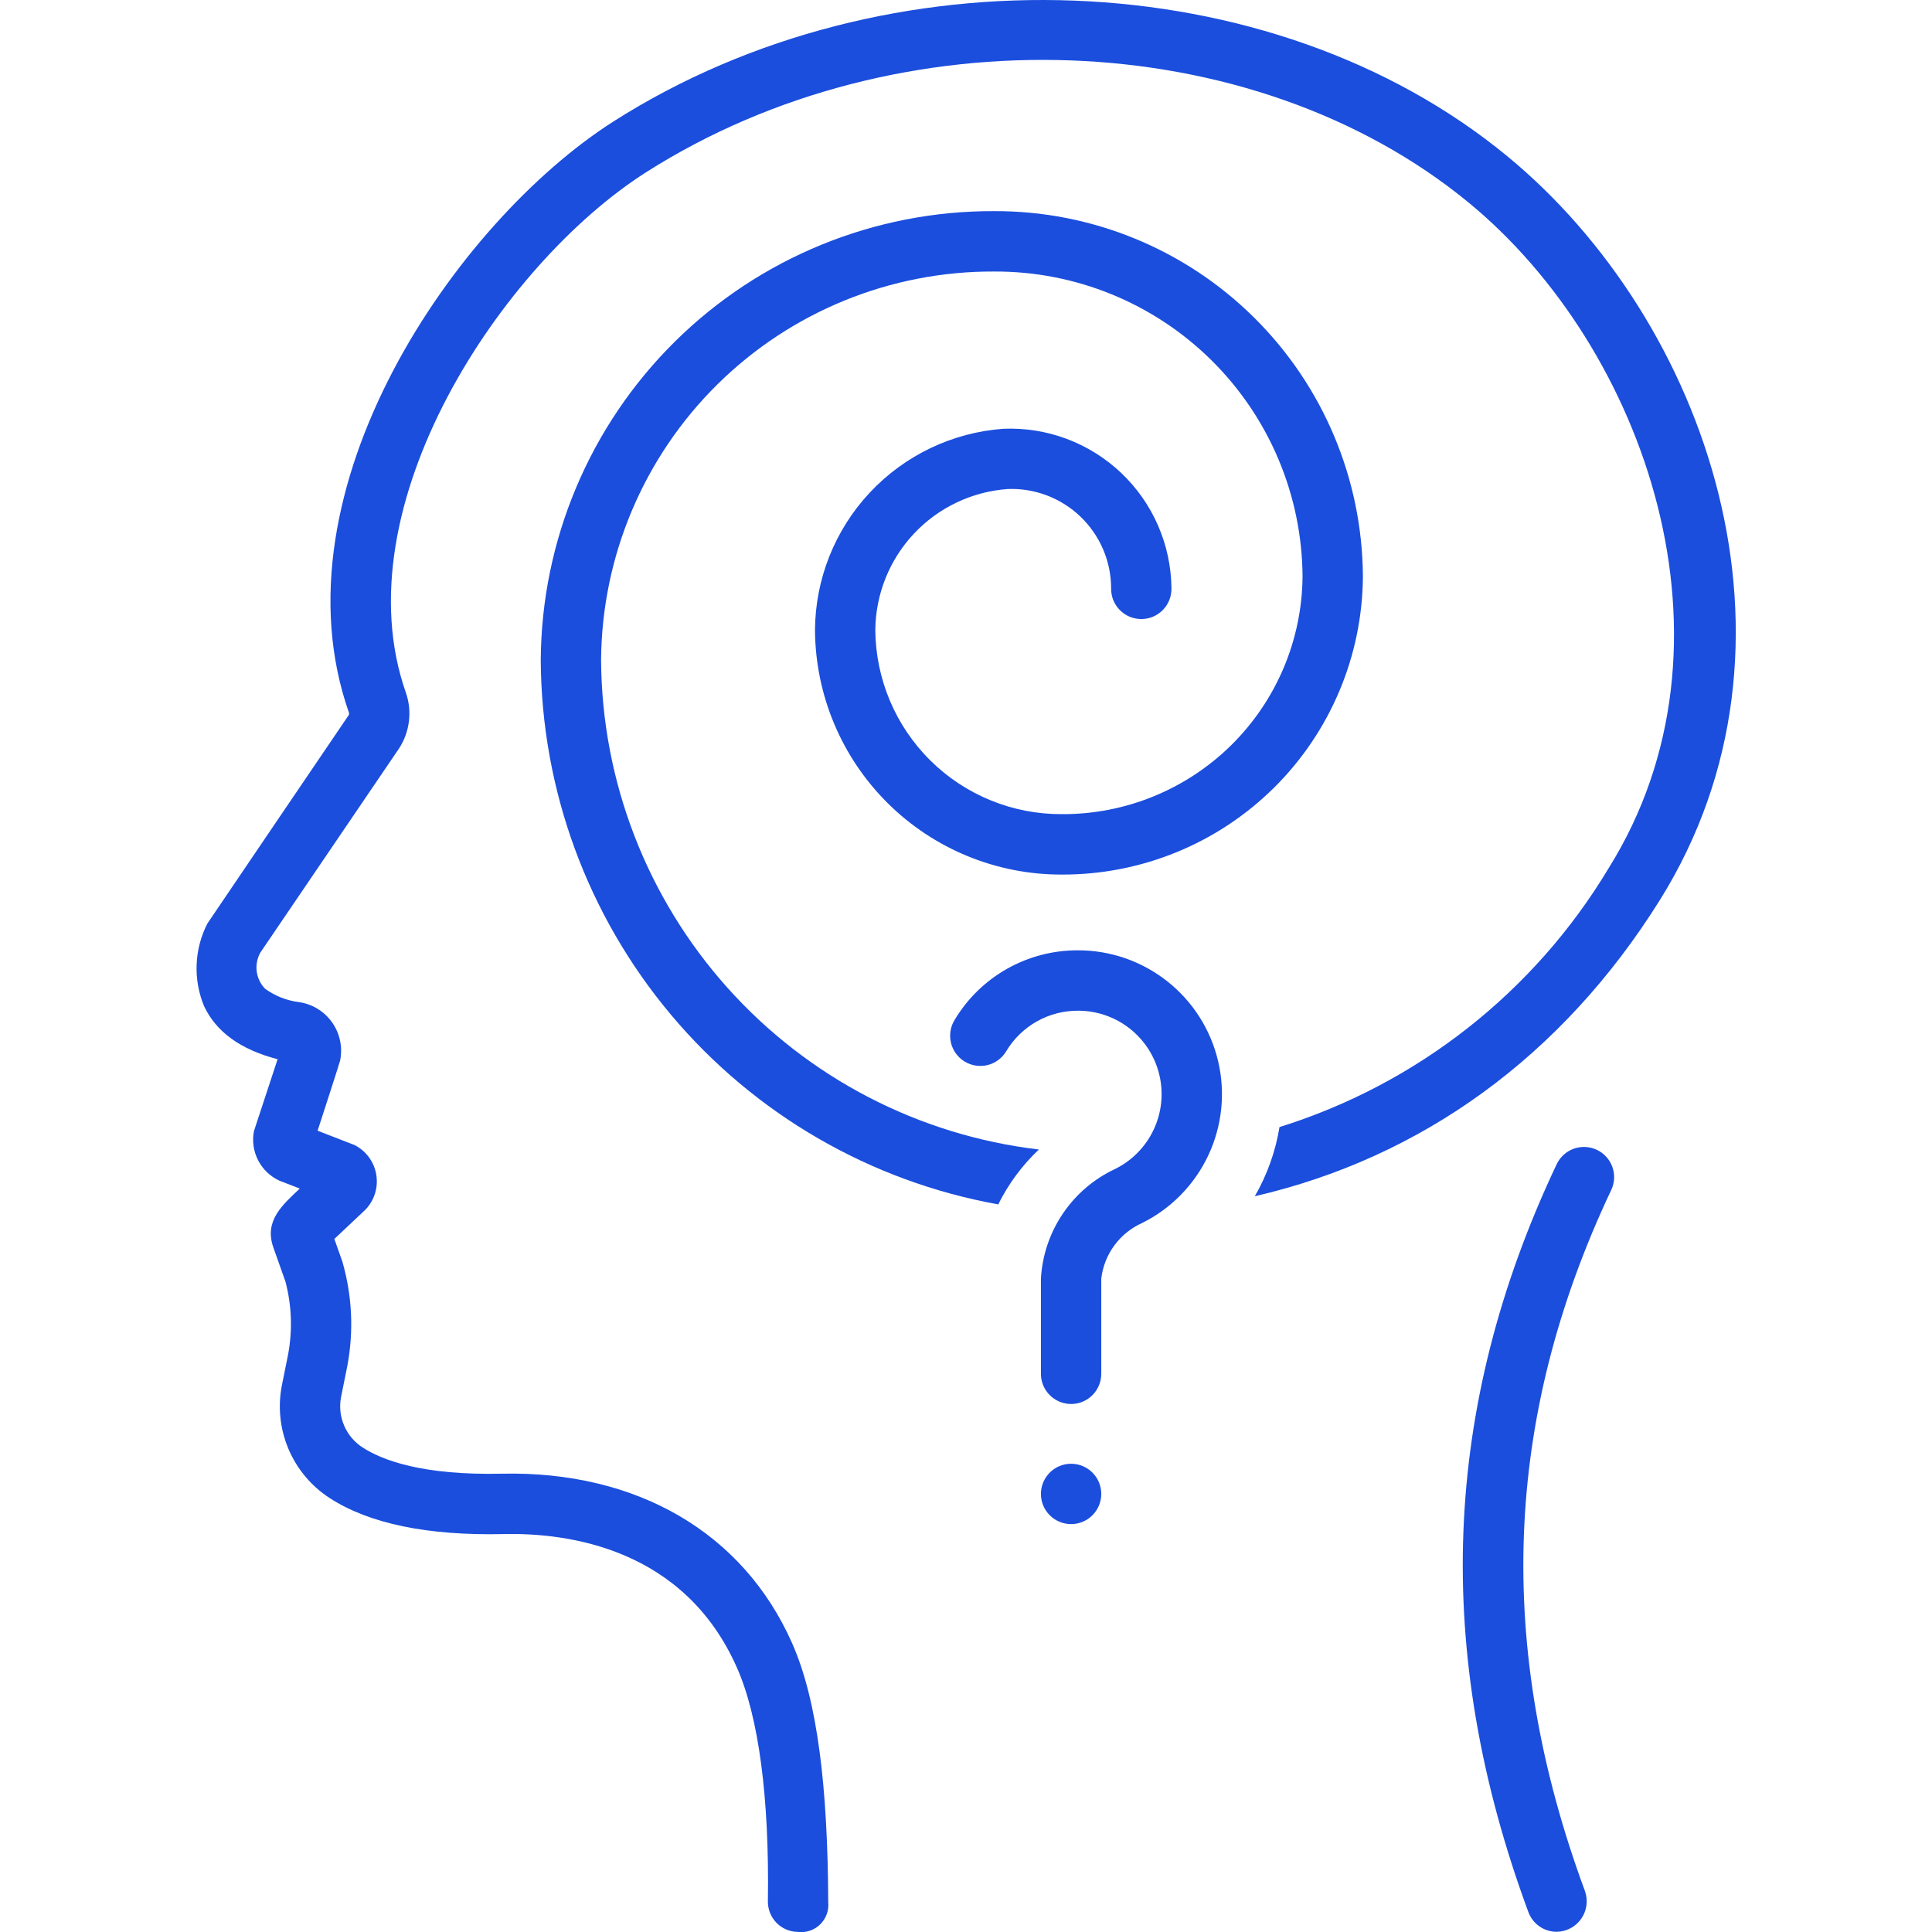 <svg width="85" height="85" viewBox="0 0 85 85" fill="none" xmlns="http://www.w3.org/2000/svg">
<g clip-path="url(#clip0_194_238)">
<path d="M70.255 50.588C69.937 50.438 69.572 50.42 69.24 50.538C68.909 50.657 68.638 50.902 68.487 51.221C63.427 61.925 63.019 72.688 67.242 84.123C67.336 84.378 67.506 84.597 67.728 84.753C67.951 84.908 68.216 84.991 68.487 84.991C68.7 84.988 68.909 84.934 69.097 84.835C69.285 84.735 69.447 84.591 69.568 84.416C69.69 84.242 69.768 84.04 69.797 83.829C69.825 83.618 69.803 83.403 69.732 83.202C65.769 72.472 66.147 62.383 70.887 52.357C70.962 52.199 71.005 52.028 71.014 51.854C71.022 51.68 70.996 51.505 70.938 51.341C70.879 51.177 70.789 51.026 70.671 50.897C70.554 50.767 70.413 50.663 70.255 50.588Z" fill="#1B4EDD"/>
<path d="M47.124 67.054C47.857 67.054 48.451 66.46 48.451 65.727C48.451 64.994 47.857 64.399 47.124 64.399C46.391 64.399 45.796 64.994 45.796 65.727C45.796 66.46 46.391 67.054 47.124 67.054Z" fill="#1B4EDD"/>
<path d="M26.445 29.041C26.477 24.483 28.315 20.123 31.556 16.918C34.798 13.713 39.179 11.925 43.737 11.946C47.314 11.929 50.751 13.332 53.295 15.846C55.839 18.36 57.282 21.78 57.307 25.357C57.286 28.148 56.16 30.817 54.175 32.778C52.189 34.739 49.507 35.833 46.716 35.819C44.554 35.83 42.476 34.983 40.938 33.464C39.399 31.945 38.526 29.877 38.51 27.715C38.525 26.138 39.132 24.625 40.212 23.476C41.292 22.327 42.765 21.627 44.338 21.515C44.926 21.492 45.512 21.589 46.062 21.798C46.611 22.007 47.114 22.324 47.538 22.732C47.962 23.139 48.3 23.627 48.532 24.168C48.763 24.709 48.883 25.29 48.885 25.878C48.881 26.055 48.913 26.231 48.977 26.395C49.042 26.56 49.139 26.71 49.263 26.836C49.387 26.962 49.534 27.063 49.697 27.132C49.86 27.2 50.035 27.235 50.212 27.235C50.389 27.235 50.564 27.2 50.727 27.132C50.89 27.063 51.038 26.962 51.161 26.836C51.285 26.71 51.382 26.56 51.447 26.395C51.512 26.231 51.543 26.055 51.539 25.878C51.529 24.928 51.328 23.989 50.948 23.118C50.568 22.246 50.016 21.46 49.327 20.806C48.637 20.152 47.823 19.643 46.933 19.309C46.043 18.976 45.095 18.824 44.145 18.864C41.904 19.027 39.806 20.029 38.27 21.669C36.734 23.309 35.872 25.468 35.856 27.715C35.873 30.581 37.025 33.324 39.062 35.342C41.097 37.359 43.851 38.487 46.717 38.477C50.212 38.489 53.569 37.115 56.052 34.656C58.535 32.196 59.941 28.852 59.962 25.357C59.936 21.076 58.214 16.981 55.172 13.969C52.131 10.956 48.019 9.273 43.739 9.289C38.476 9.269 33.42 11.337 29.681 15.04C25.941 18.744 23.823 23.779 23.791 29.041C23.821 34.755 25.85 40.279 29.527 44.653C33.203 49.028 38.295 51.977 43.919 52.989C44.367 52.084 44.972 51.266 45.707 50.574C40.423 49.951 35.548 47.419 32.001 43.453C28.454 39.487 26.477 34.362 26.445 29.041Z" fill="#1B4EDD"/>
<path d="M66.308 6.867C55.933 -1.67 39.029 -2.326 26.992 5.342C20.055 9.762 11.917 21.566 15.351 31.353C15.363 31.386 15.362 31.421 15.348 31.453C15.348 31.453 9.146 40.589 9.123 40.633C8.836 41.193 8.675 41.809 8.651 42.437C8.626 43.066 8.739 43.692 8.981 44.272C9.515 45.401 10.586 46.18 12.213 46.601L11.171 49.769C11.088 50.206 11.154 50.657 11.358 51.052C11.562 51.447 11.893 51.762 12.297 51.947L13.189 52.292C12.428 53.01 11.617 53.705 12.023 54.873L12.562 56.396C12.835 57.44 12.873 58.531 12.675 59.592L12.402 60.946C12.216 61.891 12.318 62.869 12.694 63.754C13.07 64.64 13.703 65.392 14.512 65.914C16.245 67.035 18.813 67.567 22.148 67.493C24.988 67.427 30.095 68.109 32.423 73.372C33.38 75.537 33.852 79.09 33.784 83.648C33.779 84 33.914 84.34 34.159 84.593C34.405 84.846 34.74 84.991 35.092 84.996C35.272 85.019 35.453 85.002 35.625 84.945C35.796 84.888 35.952 84.793 36.082 84.667C36.211 84.541 36.311 84.388 36.373 84.218C36.434 84.048 36.457 83.867 36.439 83.687C36.416 78.677 35.978 74.845 34.851 72.296C32.694 67.422 28.009 64.711 22.091 64.836C18.602 64.915 16.831 64.251 15.952 63.682C15.591 63.449 15.307 63.112 15.139 62.716C14.97 62.32 14.924 61.883 15.006 61.46L15.279 60.106C15.569 58.578 15.495 57.003 15.064 55.508L14.71 54.509L16.086 53.212C16.278 53.009 16.42 52.765 16.502 52.497C16.583 52.23 16.6 51.947 16.553 51.672C16.506 51.397 16.395 51.136 16.229 50.911C16.063 50.686 15.847 50.503 15.598 50.377L13.973 49.747C13.973 49.747 14.951 46.739 14.963 46.663C15.022 46.373 15.022 46.073 14.961 45.783C14.9 45.493 14.78 45.218 14.608 44.976C14.436 44.734 14.216 44.531 13.962 44.377C13.709 44.224 13.426 44.125 13.132 44.086C12.599 44.016 12.092 43.814 11.658 43.497C11.459 43.289 11.331 43.023 11.294 42.737C11.258 42.452 11.314 42.162 11.454 41.91L17.557 32.928C17.791 32.568 17.939 32.16 17.991 31.734C18.043 31.308 17.997 30.876 17.856 30.471C14.984 22.288 22.072 11.626 28.417 7.584C39.531 0.505 55.095 1.082 64.623 8.92C72.386 15.308 76.946 28.317 70.774 38.195C67.508 43.64 62.354 47.694 56.293 49.586C56.118 50.657 55.75 51.688 55.207 52.629C62.549 50.936 68.737 46.465 73.024 39.604C80.053 28.355 75.129 14.125 66.308 6.867Z" fill="#1B4EDD"/>
<path d="M47.426 41.81H47.423C46.333 41.806 45.262 42.085 44.312 42.619C43.363 43.154 42.569 43.925 42.007 44.859C41.913 45.008 41.849 45.174 41.82 45.348C41.791 45.522 41.797 45.7 41.837 45.872C41.877 46.043 41.951 46.205 42.054 46.348C42.158 46.491 42.289 46.611 42.439 46.703C42.59 46.795 42.757 46.856 42.931 46.882C43.106 46.908 43.283 46.9 43.455 46.857C43.625 46.813 43.786 46.737 43.927 46.631C44.068 46.525 44.187 46.392 44.276 46.24C44.602 45.697 45.064 45.249 45.616 44.938C46.168 44.627 46.791 44.465 47.424 44.467H47.426C48.255 44.465 49.06 44.744 49.71 45.257C50.36 45.771 50.818 46.489 51.008 47.296C51.198 48.103 51.109 48.95 50.757 49.7C50.404 50.45 49.809 51.058 49.066 51.427C48.135 51.861 47.339 52.539 46.764 53.39C46.188 54.24 45.853 55.231 45.796 56.257V60.413C45.792 60.589 45.824 60.765 45.889 60.93C45.954 61.094 46.051 61.244 46.175 61.37C46.298 61.497 46.446 61.597 46.609 61.666C46.772 61.734 46.947 61.77 47.124 61.77C47.3 61.77 47.475 61.734 47.638 61.666C47.801 61.597 47.949 61.497 48.073 61.37C48.196 61.244 48.293 61.094 48.358 60.93C48.423 60.765 48.455 60.589 48.451 60.413V56.257C48.512 55.728 48.71 55.224 49.026 54.794C49.341 54.364 49.762 54.024 50.248 53.807C51.527 53.171 52.553 52.123 53.16 50.831C53.768 49.539 53.92 48.079 53.593 46.69C53.266 45.3 52.479 44.062 51.359 43.176C50.24 42.29 48.854 41.808 47.426 41.81Z" fill="#1B4EDD"/>
</g>
<defs>
<clipPath id="clip0_194_238">
<rect width="85" height="85" fill="white"/>
</clipPath>
</defs>
</svg>
